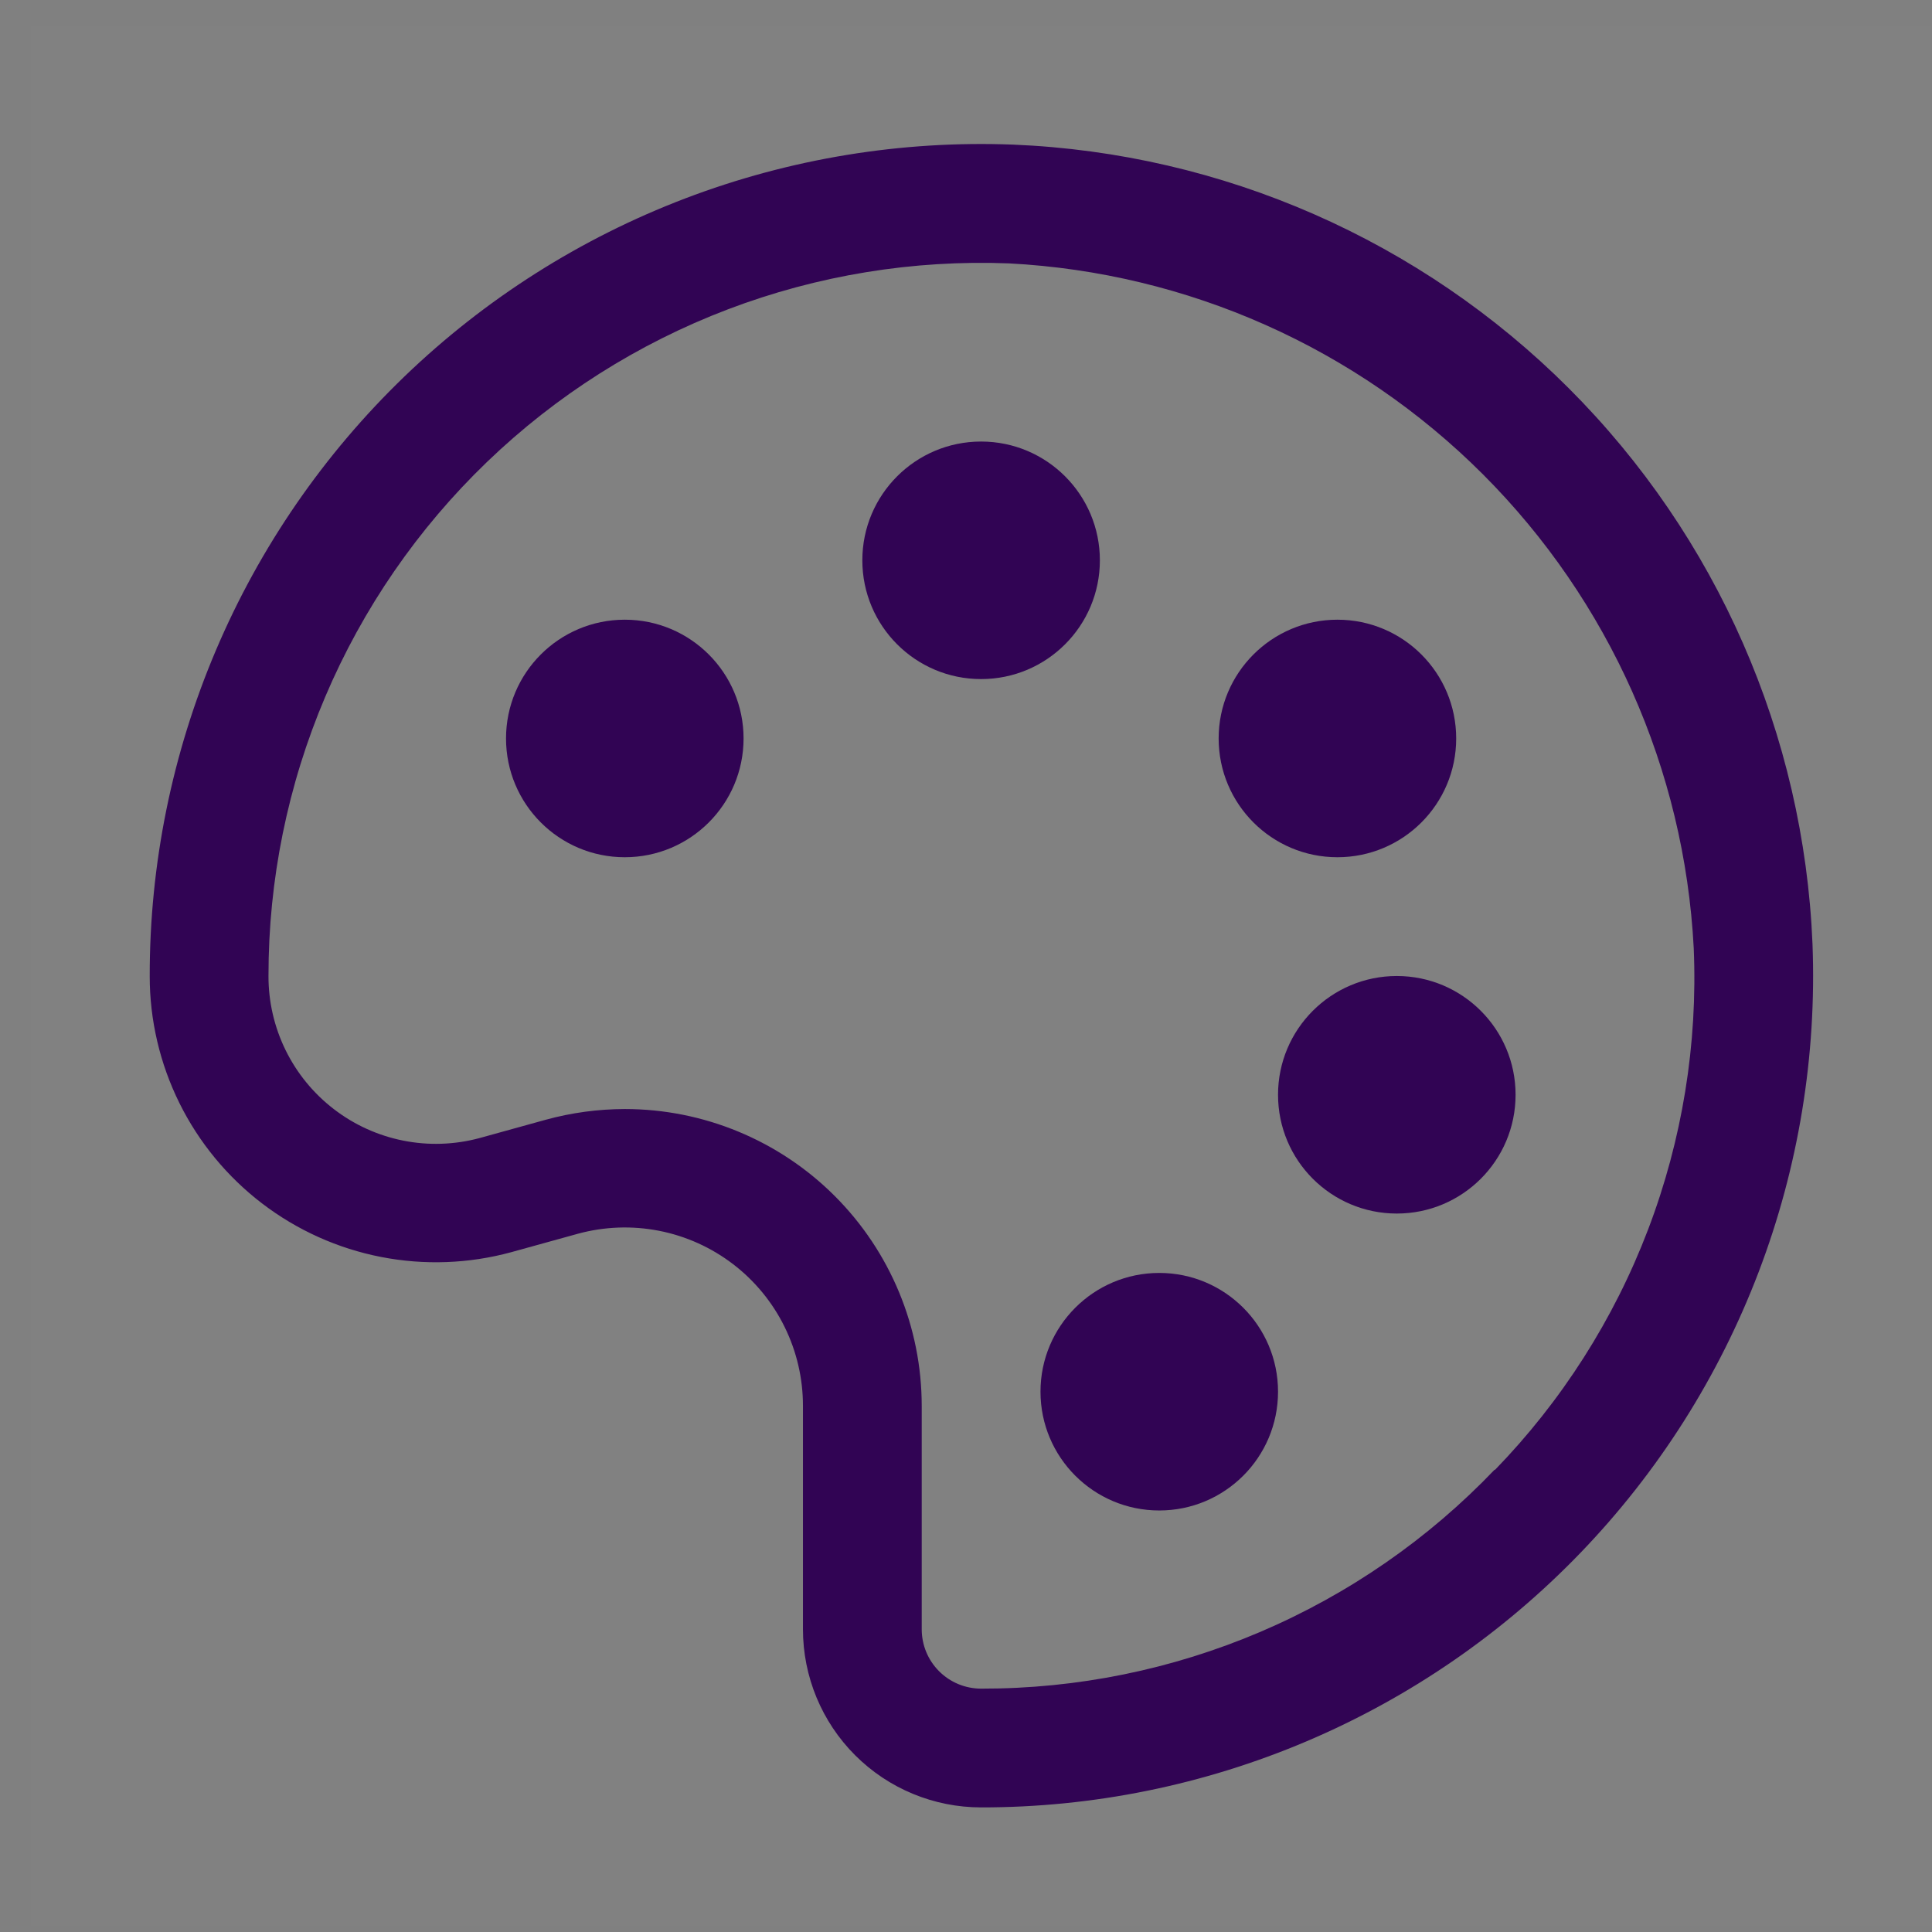 <svg width="61" height="61" viewBox="0 0 61 61" fill="none" xmlns="http://www.w3.org/2000/svg">
<rect x="0" y="0" width="61" height="61" fill="#808080" stroke="none"/>
<rect width="60" height="60" transform="translate(0.977 0.816)" fill="white" fill-opacity="0.01" style="mix-blend-mode:multiply"/>
<path d="M19.727 27.066C21.798 27.066 23.477 25.387 23.477 23.316C23.477 21.245 21.798 19.566 19.727 19.566C17.655 19.566 15.977 21.245 15.977 23.316C15.977 25.387 17.655 27.066 19.727 27.066Z" fill="#310454"/>
<path d="M30.977 21.441C33.048 21.441 34.727 19.762 34.727 17.691C34.727 15.62 33.048 13.941 30.977 13.941C28.905 13.941 27.227 15.62 27.227 17.691C27.227 19.762 28.905 21.441 30.977 21.441Z" fill="#310454"/>
<path d="M42.227 27.066C44.298 27.066 45.977 25.387 45.977 23.316C45.977 21.245 44.298 19.566 42.227 19.566C40.156 19.566 38.477 21.245 38.477 23.316C38.477 25.387 40.156 27.066 42.227 27.066Z" fill="#310454"/>
<path d="M44.102 38.316C46.173 38.316 47.852 36.638 47.852 34.566C47.852 32.495 46.173 30.816 44.102 30.816C42.031 30.816 40.352 32.495 40.352 34.566C40.352 36.638 42.031 38.316 44.102 38.316Z" fill="#310454"/>
<path d="M36.602 47.691C38.673 47.691 40.352 46.013 40.352 43.941C40.352 41.87 38.673 40.191 36.602 40.191C34.531 40.191 32.852 41.87 32.852 43.941C32.852 46.013 34.531 47.691 36.602 47.691Z" fill="#310454"/>
<path d="M31.989 4.566C28.458 4.43 24.935 5.008 21.632 6.266C18.33 7.524 15.315 9.436 12.77 11.887C10.224 14.339 8.199 17.279 6.817 20.532C5.435 23.784 4.724 27.282 4.727 30.816C4.726 32.206 5.047 33.578 5.663 34.824C6.279 36.069 7.175 37.157 8.279 38C9.384 38.844 10.669 39.421 12.033 39.687C13.397 39.953 14.805 39.901 16.145 39.535L18.245 38.954C19.081 38.726 19.957 38.694 20.807 38.86C21.657 39.026 22.457 39.387 23.145 39.913C23.832 40.439 24.39 41.117 24.772 41.894C25.155 42.671 25.353 43.525 25.352 44.391V51.441C25.352 52.933 25.944 54.364 26.999 55.419C28.054 56.474 29.485 57.066 30.977 57.066C34.511 57.069 38.009 56.358 41.261 54.976C44.514 53.594 47.454 51.569 49.906 49.023C52.357 46.478 54.269 43.463 55.527 40.161C56.785 36.858 57.363 33.335 57.227 29.804C56.955 23.198 54.208 16.935 49.533 12.26C44.858 7.585 38.595 4.838 31.989 4.566ZM47.195 46.398C45.102 48.59 42.584 50.333 39.796 51.523C37.008 52.712 34.008 53.322 30.977 53.316C30.479 53.316 30.002 53.119 29.651 52.767C29.299 52.416 29.102 51.939 29.102 51.441V44.391C29.102 41.905 28.114 39.52 26.356 37.762C24.598 36.004 22.213 35.016 19.727 35.016C18.884 35.018 18.045 35.131 17.233 35.354L15.133 35.935C14.348 36.145 13.526 36.172 12.73 36.013C11.934 35.855 11.184 35.514 10.541 35.019C9.897 34.524 9.376 33.888 9.018 33.159C8.66 32.43 8.475 31.628 8.477 30.816C8.474 27.786 9.084 24.786 10.27 21.997C11.455 19.209 13.192 16.688 15.375 14.587C17.559 12.485 20.144 10.847 22.977 9.769C25.809 8.692 28.83 8.198 31.858 8.316C37.496 8.61 42.826 10.982 46.819 14.974C50.811 18.967 53.183 24.297 53.477 29.935C53.606 32.965 53.115 35.989 52.035 38.823C50.955 41.657 49.308 44.241 47.195 46.416V46.398Z" fill="#310454"/>
</svg>
